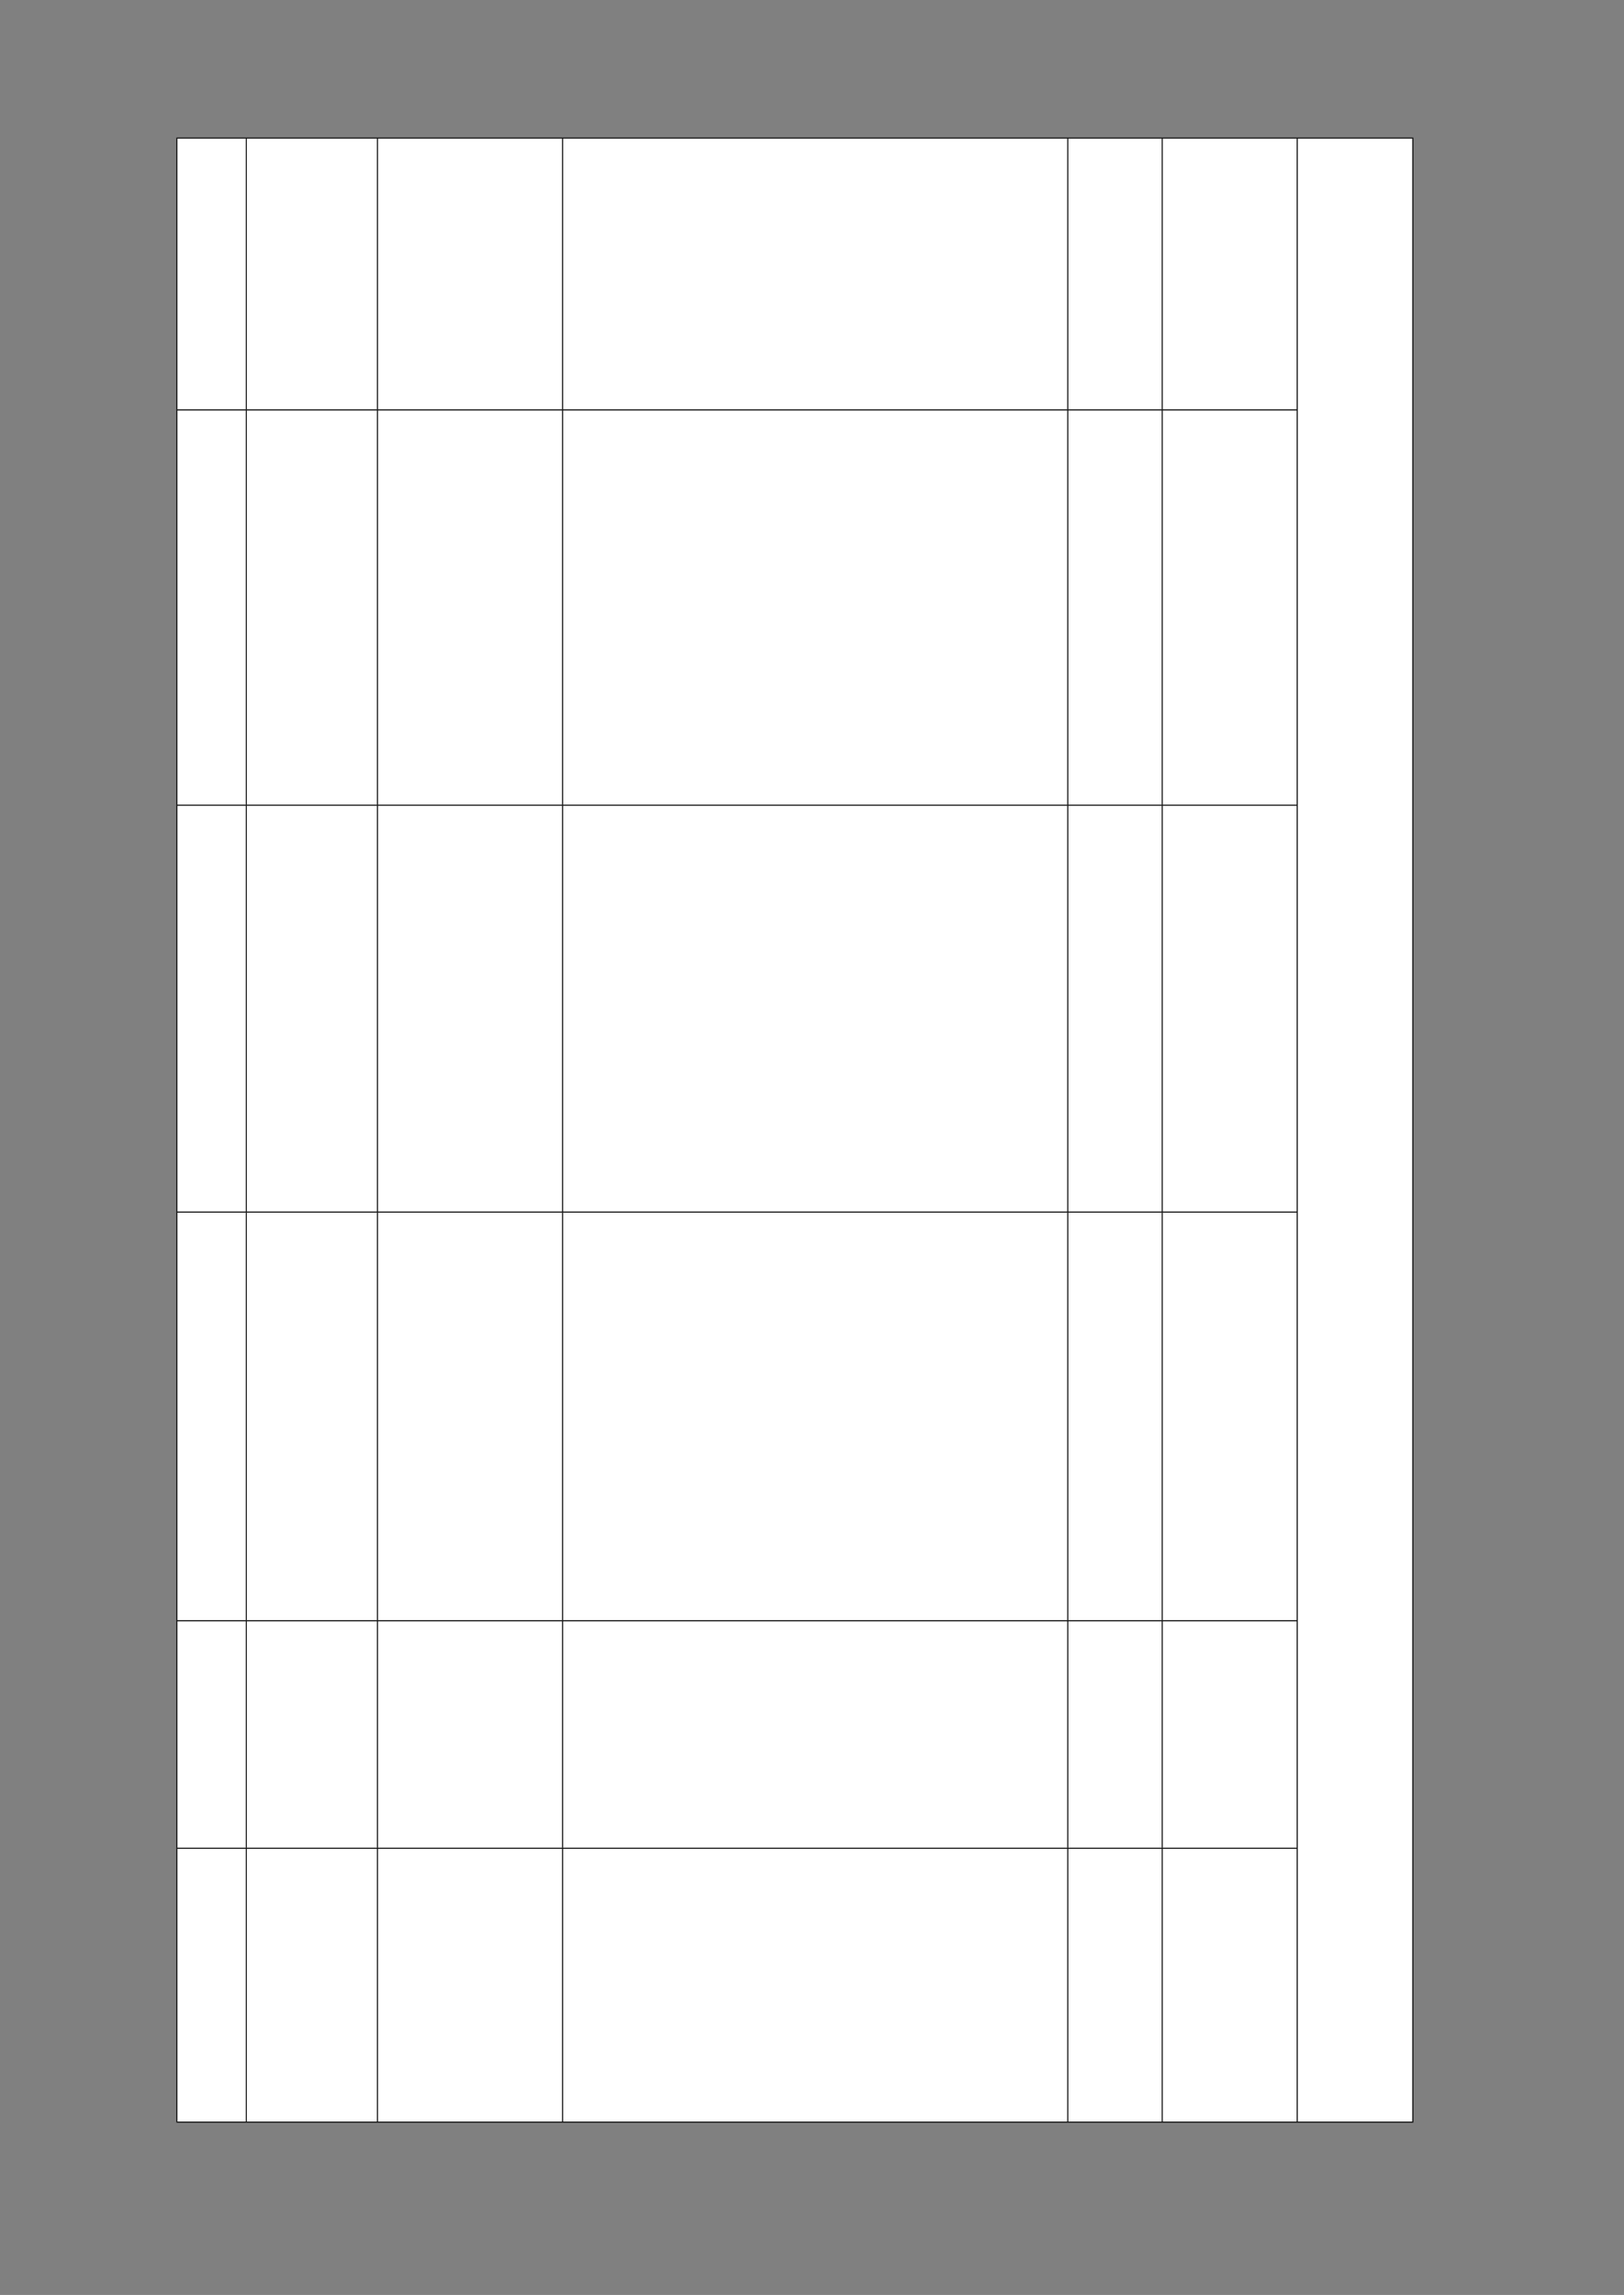 ﻿<?xml version="1.0" encoding="utf-8" standalone="yes"?><svg xmlns="http://www.w3.org/2000/svg" xmlns:xlink="http://www.w3.org/1999/xlink" version="1.1" width="1123" height="1587"><rect width="100%" height="100%" fill="#808080" stroke="none"/><!--Generated by Aspose.Words for .NET 20.7.0--><defs><clipPath id="clip001"><path d="M0.333,0.667 L48,0.667 L48,188 L0.333,188 Z" clip-rule="evenodd" /></clipPath><clipPath id="clip002"><path d="M0.333,0.667 L90.667,0.667 L90.667,188 L0.333,188 Z" clip-rule="evenodd" /></clipPath><clipPath id="clip003"><path d="M0.333,0.667 L128,0.667 L128,188 L0.333,188 Z" clip-rule="evenodd" /></clipPath><clipPath id="clip004"><path d="M0.333,0.667 L349.333,0.667 L349.333,188 L0.333,188 Z" clip-rule="evenodd" /></clipPath><clipPath id="clip005"><path d="M0.333,0.667 L65.333,0.667 L65.333,188 L0.333,188 Z" clip-rule="evenodd" /></clipPath><clipPath id="clip006"><path d="M0.333,0.667 L93.333,0.667 L93.333,188 L0.333,188 Z" clip-rule="evenodd" /></clipPath><clipPath id="clip007"><path d="M0.333,0.667 L48,0.667 L48,273.333 L0.333,273.333 Z" clip-rule="evenodd" /></clipPath><clipPath id="clip008"><path d="M0.333,0.667 L90.667,0.667 L90.667,273.333 L0.333,273.333 Z" clip-rule="evenodd" /></clipPath><clipPath id="clip009"><path d="M0.333,0.667 L128,0.667 L128,273.333 L0.333,273.333 Z" clip-rule="evenodd" /></clipPath><clipPath id="clip010"><path d="M0.333,0.667 L349.333,0.667 L349.333,273.333 L0.333,273.333 Z" clip-rule="evenodd" /></clipPath><clipPath id="clip011"><path d="M0.333,0.667 L65.333,0.667 L65.333,273.333 L0.333,273.333 Z" clip-rule="evenodd" /></clipPath><clipPath id="clip012"><path d="M0.333,0.667 L93.333,0.667 L93.333,273.333 L0.333,273.333 Z" clip-rule="evenodd" /></clipPath><clipPath id="clip013"><path d="M0.333,0.667 L48,0.667 L48,281.333 L0.333,281.333 Z" clip-rule="evenodd" /></clipPath><clipPath id="clip014"><path d="M0.333,0.667 L90.667,0.667 L90.667,281.333 L0.333,281.333 Z" clip-rule="evenodd" /></clipPath><clipPath id="clip015"><path d="M0.333,0.667 L128,0.667 L128,281.333 L0.333,281.333 Z" clip-rule="evenodd" /></clipPath><clipPath id="clip016"><path d="M0.333,0.667 L349.333,0.667 L349.333,281.333 L0.333,281.333 Z" clip-rule="evenodd" /></clipPath><clipPath id="clip017"><path d="M0.333,0.667 L65.333,0.667 L65.333,281.333 L0.333,281.333 Z" clip-rule="evenodd" /></clipPath><clipPath id="clip018"><path d="M0.333,0.667 L93.333,0.667 L93.333,281.333 L0.333,281.333 Z" clip-rule="evenodd" /></clipPath><clipPath id="clip019"><path d="M0.333,0.667 L48,0.667 L48,282.667 L0.333,282.667 Z" clip-rule="evenodd" /></clipPath><clipPath id="clip020"><path d="M0.333,0.667 L90.667,0.667 L90.667,282.667 L0.333,282.667 Z" clip-rule="evenodd" /></clipPath><clipPath id="clip021"><path d="M0.333,0.667 L128,0.667 L128,282.667 L0.333,282.667 Z" clip-rule="evenodd" /></clipPath><clipPath id="clip022"><path d="M0.333,0.667 L349.333,0.667 L349.333,282.667 L0.333,282.667 Z" clip-rule="evenodd" /></clipPath><clipPath id="clip023"><path d="M0.333,0.667 L65.333,0.667 L65.333,282.667 L0.333,282.667 Z" clip-rule="evenodd" /></clipPath><clipPath id="clip024"><path d="M0.333,0.667 L93.333,0.667 L93.333,282.667 L0.333,282.667 Z" clip-rule="evenodd" /></clipPath><clipPath id="clip025"><path d="M0.333,0.667 L48,0.667 L48,157.333 L0.333,157.333 Z" clip-rule="evenodd" /></clipPath><clipPath id="clip026"><path d="M0.333,0.667 L90.667,0.667 L90.667,157.333 L0.333,157.333 Z" clip-rule="evenodd" /></clipPath><clipPath id="clip027"><path d="M0.333,0.667 L128,0.667 L128,157.333 L0.333,157.333 Z" clip-rule="evenodd" /></clipPath><clipPath id="clip028"><path d="M0.333,0.667 L349.333,0.667 L349.333,157.333 L0.333,157.333 Z" clip-rule="evenodd" /></clipPath><clipPath id="clip029"><path d="M0.333,0.667 L65.333,0.667 L65.333,157.333 L0.333,157.333 Z" clip-rule="evenodd" /></clipPath><clipPath id="clip030"><path d="M0.333,0.667 L93.333,0.667 L93.333,157.333 L0.333,157.333 Z" clip-rule="evenodd" /></clipPath><clipPath id="clip031"><path d="M0.333,0.667 L48,0.667 L48,189.333 L0.333,189.333 Z" clip-rule="evenodd" /></clipPath><clipPath id="clip032"><path d="M0.333,0.667 L90.667,0.667 L90.667,189.333 L0.333,189.333 Z" clip-rule="evenodd" /></clipPath><clipPath id="clip033"><path d="M0.333,0.667 L128,0.667 L128,189.333 L0.333,189.333 Z" clip-rule="evenodd" /></clipPath><clipPath id="clip034"><path d="M0.333,0.667 L349.333,0.667 L349.333,189.333 L0.333,189.333 Z" clip-rule="evenodd" /></clipPath><clipPath id="clip035"><path d="M0.333,0.667 L65.333,0.667 L65.333,189.333 L0.333,189.333 Z" clip-rule="evenodd" /></clipPath><clipPath id="clip036"><path d="M0.333,0.667 L93.333,0.667 L93.333,189.333 L0.333,189.333 Z" clip-rule="evenodd" /></clipPath><clipPath id="clip037"><path d="M0.333,0.667 L79.667,0.667 L79.667,1372 L0.333,1372 Z" clip-rule="evenodd" /></clipPath></defs><g transform="translate(0.167,0)"><g transform="translate(120.8,95.133)"><g><g transform="translate(1.367,0)"><g><path d="M0.333,0.667 L48,0.667 L48,188 L0.333,188 Z" fill="#ffffff" fill-rule="evenodd" /><g clip-path="url(#clip001)"><g transform="translate(0.667,0.667)" /></g><path d="M48.333,0.667 L138.667,0.667 L138.667,188 L48.333,188 Z" fill="#ffffff" fill-rule="evenodd" /><g transform="translate(48,0)" clip-path="url(#clip002)"><g transform="translate(0.667,0.667)" /></g><path d="M139,0.667 L266.667,0.667 L266.667,188 L139,188 Z" fill="#ffffff" fill-rule="evenodd" /><g transform="translate(138.667,0)" clip-path="url(#clip003)"><g transform="translate(0.667,0.667)" /></g><path d="M267,0.667 L616,0.667 L616,188 L267,188 Z" fill="#ffffff" fill-rule="evenodd" /><g transform="translate(266.667,0)" clip-path="url(#clip004)"><g transform="translate(0.667,0.667)" /></g><path d="M616.333,0.667 L681.333,0.667 L681.333,188 L616.333,188 Z" fill="#ffffff" fill-rule="evenodd" /><g transform="translate(616,0)" clip-path="url(#clip005)"><g transform="translate(0.667,0.667)" /></g><path d="M681.667,0.667 L774.667,0.667 L774.667,188 L681.667,188 Z" fill="#ffffff" fill-rule="evenodd" /><g transform="translate(681.333,0)" clip-path="url(#clip006)"><g transform="translate(0.667,0.667)" /></g><g transform="translate(774.667,0)" /></g><g transform="translate(0,188)"><path d="M0.333,0.667 L48,0.667 L48,273.333 L0.333,273.333 Z" fill="#ffffff" fill-rule="evenodd" /><g clip-path="url(#clip007)"><g transform="translate(0.667,0.667)" /></g><path d="M48.333,0.667 L138.667,0.667 L138.667,273.333 L48.333,273.333 Z" fill="#ffffff" fill-rule="evenodd" /><g transform="translate(48,0)" clip-path="url(#clip008)"><g transform="translate(0.667,0.667)" /></g><path d="M139,0.667 L266.667,0.667 L266.667,273.333 L139,273.333 Z" fill="#ffffff" fill-rule="evenodd" /><g transform="translate(138.667,0)" clip-path="url(#clip009)"><g transform="translate(0.667,0.667)" /></g><path d="M267,0.667 L616,0.667 L616,273.333 L267,273.333 Z" fill="#ffffff" fill-rule="evenodd" /><g transform="translate(266.667,0)" clip-path="url(#clip010)"><g transform="translate(0.667,0.667)" /></g><path d="M616.333,0.667 L681.333,0.667 L681.333,273.333 L616.333,273.333 Z" fill="#ffffff" fill-rule="evenodd" /><g transform="translate(616,0)" clip-path="url(#clip011)"><g transform="translate(0.667,0.667)" /></g><path d="M681.667,0.667 L774.667,0.667 L774.667,273.333 L681.667,273.333 Z" fill="#ffffff" fill-rule="evenodd" /><g transform="translate(681.333,0)" clip-path="url(#clip012)"><g transform="translate(0.667,0.667)" /></g><g transform="translate(774.667,0)" /></g><g transform="translate(0,461.333)"><path d="M0.333,0.667 L48,0.667 L48,281.333 L0.333,281.333 Z" fill="#ffffff" fill-rule="evenodd" /><g clip-path="url(#clip013)"><g transform="translate(0.667,0.667)" /></g><path d="M48.333,0.667 L138.667,0.667 L138.667,281.333 L48.333,281.333 Z" fill="#ffffff" fill-rule="evenodd" /><g transform="translate(48,0)" clip-path="url(#clip014)"><g transform="translate(0.667,0.667)" /></g><path d="M139,0.667 L266.667,0.667 L266.667,281.333 L139,281.333 Z" fill="#ffffff" fill-rule="evenodd" /><g transform="translate(138.667,0)" clip-path="url(#clip015)"><g transform="translate(0.667,0.667)" /></g><path d="M267,0.667 L616,0.667 L616,281.333 L267,281.333 Z" fill="#ffffff" fill-rule="evenodd" /><g transform="translate(266.667,0)" clip-path="url(#clip016)"><g transform="translate(0.667,0.667)" /></g><path d="M616.333,0.667 L681.333,0.667 L681.333,281.333 L616.333,281.333 Z" fill="#ffffff" fill-rule="evenodd" /><g transform="translate(616,0)" clip-path="url(#clip017)"><g transform="translate(0.667,0.667)" /></g><path d="M681.667,0.667 L774.667,0.667 L774.667,281.333 L681.667,281.333 Z" fill="#ffffff" fill-rule="evenodd" /><g transform="translate(681.333,0)" clip-path="url(#clip018)"><g transform="translate(0.667,0.667)" /></g><g transform="translate(774.667,0)" /></g><g transform="translate(0,742.667)"><path d="M0.333,0.667 L48,0.667 L48,282.667 L0.333,282.667 Z" fill="#ffffff" fill-rule="evenodd" /><g clip-path="url(#clip019)"><g transform="translate(0.667,0.667)" /></g><path d="M48.333,0.667 L138.667,0.667 L138.667,282.667 L48.333,282.667 Z" fill="#ffffff" fill-rule="evenodd" /><g transform="translate(48,0)" clip-path="url(#clip020)"><g transform="translate(0.667,0.667)" /></g><path d="M139,0.667 L266.667,0.667 L266.667,282.667 L139,282.667 Z" fill="#ffffff" fill-rule="evenodd" /><g transform="translate(138.667,0)" clip-path="url(#clip021)"><g transform="translate(0.667,0.667)" /></g><path d="M267,0.667 L616,0.667 L616,282.667 L267,282.667 Z" fill="#ffffff" fill-rule="evenodd" /><g transform="translate(266.667,0)" clip-path="url(#clip022)"><g transform="translate(0.667,0.667)" /></g><path d="M616.333,0.667 L681.333,0.667 L681.333,282.667 L616.333,282.667 Z" fill="#ffffff" fill-rule="evenodd" /><g transform="translate(616,0)" clip-path="url(#clip023)"><g transform="translate(0.667,0.667)" /></g><path d="M681.667,0.667 L774.667,0.667 L774.667,282.667 L681.667,282.667 Z" fill="#ffffff" fill-rule="evenodd" /><g transform="translate(681.333,0)" clip-path="url(#clip024)"><g transform="translate(0.667,0.667)" /></g><g transform="translate(774.667,0)" /></g><g transform="translate(0,1025.333)"><path d="M0.333,0.667 L48,0.667 L48,157.333 L0.333,157.333 Z" fill="#ffffff" fill-rule="evenodd" /><g clip-path="url(#clip025)"><g transform="translate(0.667,0.667)" /></g><path d="M48.333,0.667 L138.667,0.667 L138.667,157.333 L48.333,157.333 Z" fill="#ffffff" fill-rule="evenodd" /><g transform="translate(48,0)" clip-path="url(#clip026)"><g transform="translate(0.667,0.667)" /></g><path d="M139,0.667 L266.667,0.667 L266.667,157.333 L139,157.333 Z" fill="#ffffff" fill-rule="evenodd" /><g transform="translate(138.667,0)" clip-path="url(#clip027)"><g transform="translate(0.667,0.667)" /></g><path d="M267,0.667 L616,0.667 L616,157.333 L267,157.333 Z" fill="#ffffff" fill-rule="evenodd" /><g transform="translate(266.667,0)" clip-path="url(#clip028)"><g transform="translate(0.667,0.667)" /></g><path d="M616.333,0.667 L681.333,0.667 L681.333,157.333 L616.333,157.333 Z" fill="#ffffff" fill-rule="evenodd" /><g transform="translate(616,0)" clip-path="url(#clip029)"><g transform="translate(0.667,0.667)" /></g><path d="M681.667,0.667 L774.667,0.667 L774.667,157.333 L681.667,157.333 Z" fill="#ffffff" fill-rule="evenodd" /><g transform="translate(681.333,0)" clip-path="url(#clip030)"><g transform="translate(0.667,0.667)" /></g><g transform="translate(774.667,0)" /></g><g transform="translate(0,1182.667)"><path d="M0.333,0.667 L48,0.667 L48,189.333 L0.333,189.333 Z" fill="#ffffff" fill-rule="evenodd" /><g clip-path="url(#clip031)"><g transform="translate(0.667,0.667)" /></g><path d="M48.333,0.667 L138.667,0.667 L138.667,189.333 L48.333,189.333 Z" fill="#ffffff" fill-rule="evenodd" /><g transform="translate(48,0)" clip-path="url(#clip032)"><g transform="translate(0.667,0.667)" /></g><path d="M139,0.667 L266.667,0.667 L266.667,189.333 L139,189.333 Z" fill="#ffffff" fill-rule="evenodd" /><g transform="translate(138.667,0)" clip-path="url(#clip033)"><g transform="translate(0.667,0.667)" /></g><path d="M267,0.667 L616,0.667 L616,189.333 L267,189.333 Z" fill="#ffffff" fill-rule="evenodd" /><g transform="translate(266.667,0)" clip-path="url(#clip034)"><g transform="translate(0.667,0.667)" /></g><path d="M616.333,0.667 L681.333,0.667 L681.333,189.333 L616.333,189.333 Z" fill="#ffffff" fill-rule="evenodd" /><g transform="translate(616,0)" clip-path="url(#clip035)"><g transform="translate(0.667,0.667)" /></g><path d="M681.667,0.667 L774.667,0.667 L774.667,189.333 L681.667,189.333 Z" fill="#ffffff" fill-rule="evenodd" /><g transform="translate(681.333,0)" clip-path="url(#clip036)"><g transform="translate(0.667,0.667)" /></g><g transform="translate(774.667,0)" /><path d="M775,-1182 L854.333,-1182 L854.333,189.333 L775,189.333 Z" fill="#ffffff" fill-rule="evenodd" /><g transform="translate(774.667,-1182.667)" clip-path="url(#clip037)"><g transform="translate(0.667,0.667)" /></g></g><path d="M0,0.667 L0,1372 " stroke-width="0.667" stroke-miterlimit="13.333" stroke="#000000" fill="none" fill-rule="evenodd" /><path d="M48,0.667 L48,188 " stroke-width="0.667" stroke-miterlimit="13.333" stroke="#000000" fill="none" fill-rule="evenodd" /><path d="M48,188.667 L48,461.333 " stroke-width="0.667" stroke-miterlimit="13.333" stroke="#000000" fill="none" fill-rule="evenodd" /><path d="M48,462 L48,742.667 " stroke-width="0.667" stroke-miterlimit="13.333" stroke="#000000" fill="none" fill-rule="evenodd" /><path d="M48,743.333 L48,1025.333 " stroke-width="0.667" stroke-miterlimit="13.333" stroke="#000000" fill="none" fill-rule="evenodd" /><path d="M48,1026 L48,1182.667 " stroke-width="0.667" stroke-miterlimit="13.333" stroke="#000000" fill="none" fill-rule="evenodd" /><path d="M48,1183.333 L48,1372 " stroke-width="0.667" stroke-miterlimit="13.333" stroke="#000000" fill="none" fill-rule="evenodd" /><path d="M138.667,0.667 L138.667,188 " stroke-width="0.667" stroke-miterlimit="13.333" stroke="#000000" fill="none" fill-rule="evenodd" /><path d="M138.667,188.667 L138.667,461.333 " stroke-width="0.667" stroke-miterlimit="13.333" stroke="#000000" fill="none" fill-rule="evenodd" /><path d="M138.667,462 L138.667,742.667 " stroke-width="0.667" stroke-miterlimit="13.333" stroke="#000000" fill="none" fill-rule="evenodd" /><path d="M138.667,743.333 L138.667,1025.333 " stroke-width="0.667" stroke-miterlimit="13.333" stroke="#000000" fill="none" fill-rule="evenodd" /><path d="M138.667,1026 L138.667,1182.667 " stroke-width="0.667" stroke-miterlimit="13.333" stroke="#000000" fill="none" fill-rule="evenodd" /><path d="M138.667,1183.333 L138.667,1372 " stroke-width="0.667" stroke-miterlimit="13.333" stroke="#000000" fill="none" fill-rule="evenodd" /><path d="M266.667,0.667 L266.667,188 " stroke-width="0.667" stroke-miterlimit="13.333" stroke="#000000" fill="none" fill-rule="evenodd" /><path d="M266.667,188.667 L266.667,461.333 " stroke-width="0.667" stroke-miterlimit="13.333" stroke="#000000" fill="none" fill-rule="evenodd" /><path d="M266.667,462 L266.667,742.667 " stroke-width="0.667" stroke-miterlimit="13.333" stroke="#000000" fill="none" fill-rule="evenodd" /><path d="M266.667,743.333 L266.667,1025.333 " stroke-width="0.667" stroke-miterlimit="13.333" stroke="#000000" fill="none" fill-rule="evenodd" /><path d="M266.667,1026 L266.667,1182.667 " stroke-width="0.667" stroke-miterlimit="13.333" stroke="#000000" fill="none" fill-rule="evenodd" /><path d="M266.667,1183.333 L266.667,1372 " stroke-width="0.667" stroke-miterlimit="13.333" stroke="#000000" fill="none" fill-rule="evenodd" /><path d="M616,0.667 L616,188 " stroke-width="0.667" stroke-miterlimit="13.333" stroke="#000000" fill="none" fill-rule="evenodd" /><path d="M616,188.667 L616,461.333 " stroke-width="0.667" stroke-miterlimit="13.333" stroke="#000000" fill="none" fill-rule="evenodd" /><path d="M616,462 L616,742.667 " stroke-width="0.667" stroke-miterlimit="13.333" stroke="#000000" fill="none" fill-rule="evenodd" /><path d="M616,743.333 L616,1025.333 " stroke-width="0.667" stroke-miterlimit="13.333" stroke="#000000" fill="none" fill-rule="evenodd" /><path d="M616,1026 L616,1182.667 " stroke-width="0.667" stroke-miterlimit="13.333" stroke="#000000" fill="none" fill-rule="evenodd" /><path d="M616,1183.333 L616,1372 " stroke-width="0.667" stroke-miterlimit="13.333" stroke="#000000" fill="none" fill-rule="evenodd" /><path d="M681.333,0.667 L681.333,188 " stroke-width="0.667" stroke-miterlimit="13.333" stroke="#000000" fill="none" fill-rule="evenodd" /><path d="M681.333,188.667 L681.333,461.333 " stroke-width="0.667" stroke-miterlimit="13.333" stroke="#000000" fill="none" fill-rule="evenodd" /><path d="M681.333,462 L681.333,742.667 " stroke-width="0.667" stroke-miterlimit="13.333" stroke="#000000" fill="none" fill-rule="evenodd" /><path d="M681.333,743.333 L681.333,1025.333 " stroke-width="0.667" stroke-miterlimit="13.333" stroke="#000000" fill="none" fill-rule="evenodd" /><path d="M681.333,1026 L681.333,1182.667 " stroke-width="0.667" stroke-miterlimit="13.333" stroke="#000000" fill="none" fill-rule="evenodd" /><path d="M681.333,1183.333 L681.333,1372 " stroke-width="0.667" stroke-miterlimit="13.333" stroke="#000000" fill="none" fill-rule="evenodd" /><path d="M774.667,0.667 L774.667,1372 " stroke-width="0.667" stroke-miterlimit="13.333" stroke="#000000" fill="none" fill-rule="evenodd" /><path d="M854.667,0.667 L854.667,1372 " stroke-width="0.667" stroke-miterlimit="13.333" stroke="#000000" fill="none" fill-rule="evenodd" /><path d="M-0.333,0.333 L855,0.333 " stroke-width="0.667" stroke-miterlimit="13.333" stroke="#000000" fill="none" fill-rule="evenodd" /><path d="M0.333,188.333 L774.333,188.333 " stroke-width="0.667" stroke-miterlimit="13.333" stroke="#000000" fill="none" fill-rule="evenodd" /><path d="M0.333,461.667 L774.333,461.667 " stroke-width="0.667" stroke-miterlimit="13.333" stroke="#000000" fill="none" fill-rule="evenodd" /><path d="M0.333,743 L774.333,743 " stroke-width="0.667" stroke-miterlimit="13.333" stroke="#000000" fill="none" fill-rule="evenodd" /><path d="M0.333,1025.667 L774.333,1025.667 " stroke-width="0.667" stroke-miterlimit="13.333" stroke="#000000" fill="none" fill-rule="evenodd" /><path d="M0.333,1183 L774.333,1183 " stroke-width="0.667" stroke-miterlimit="13.333" stroke="#000000" fill="none" fill-rule="evenodd" /><path d="M-0.333,1372.333 L855,1372.333 " stroke-width="0.667" stroke-miterlimit="13.333" stroke="#000000" fill="none" fill-rule="evenodd" /></g><g transform="translate(0,1372.667)" /></g></g></g></svg>